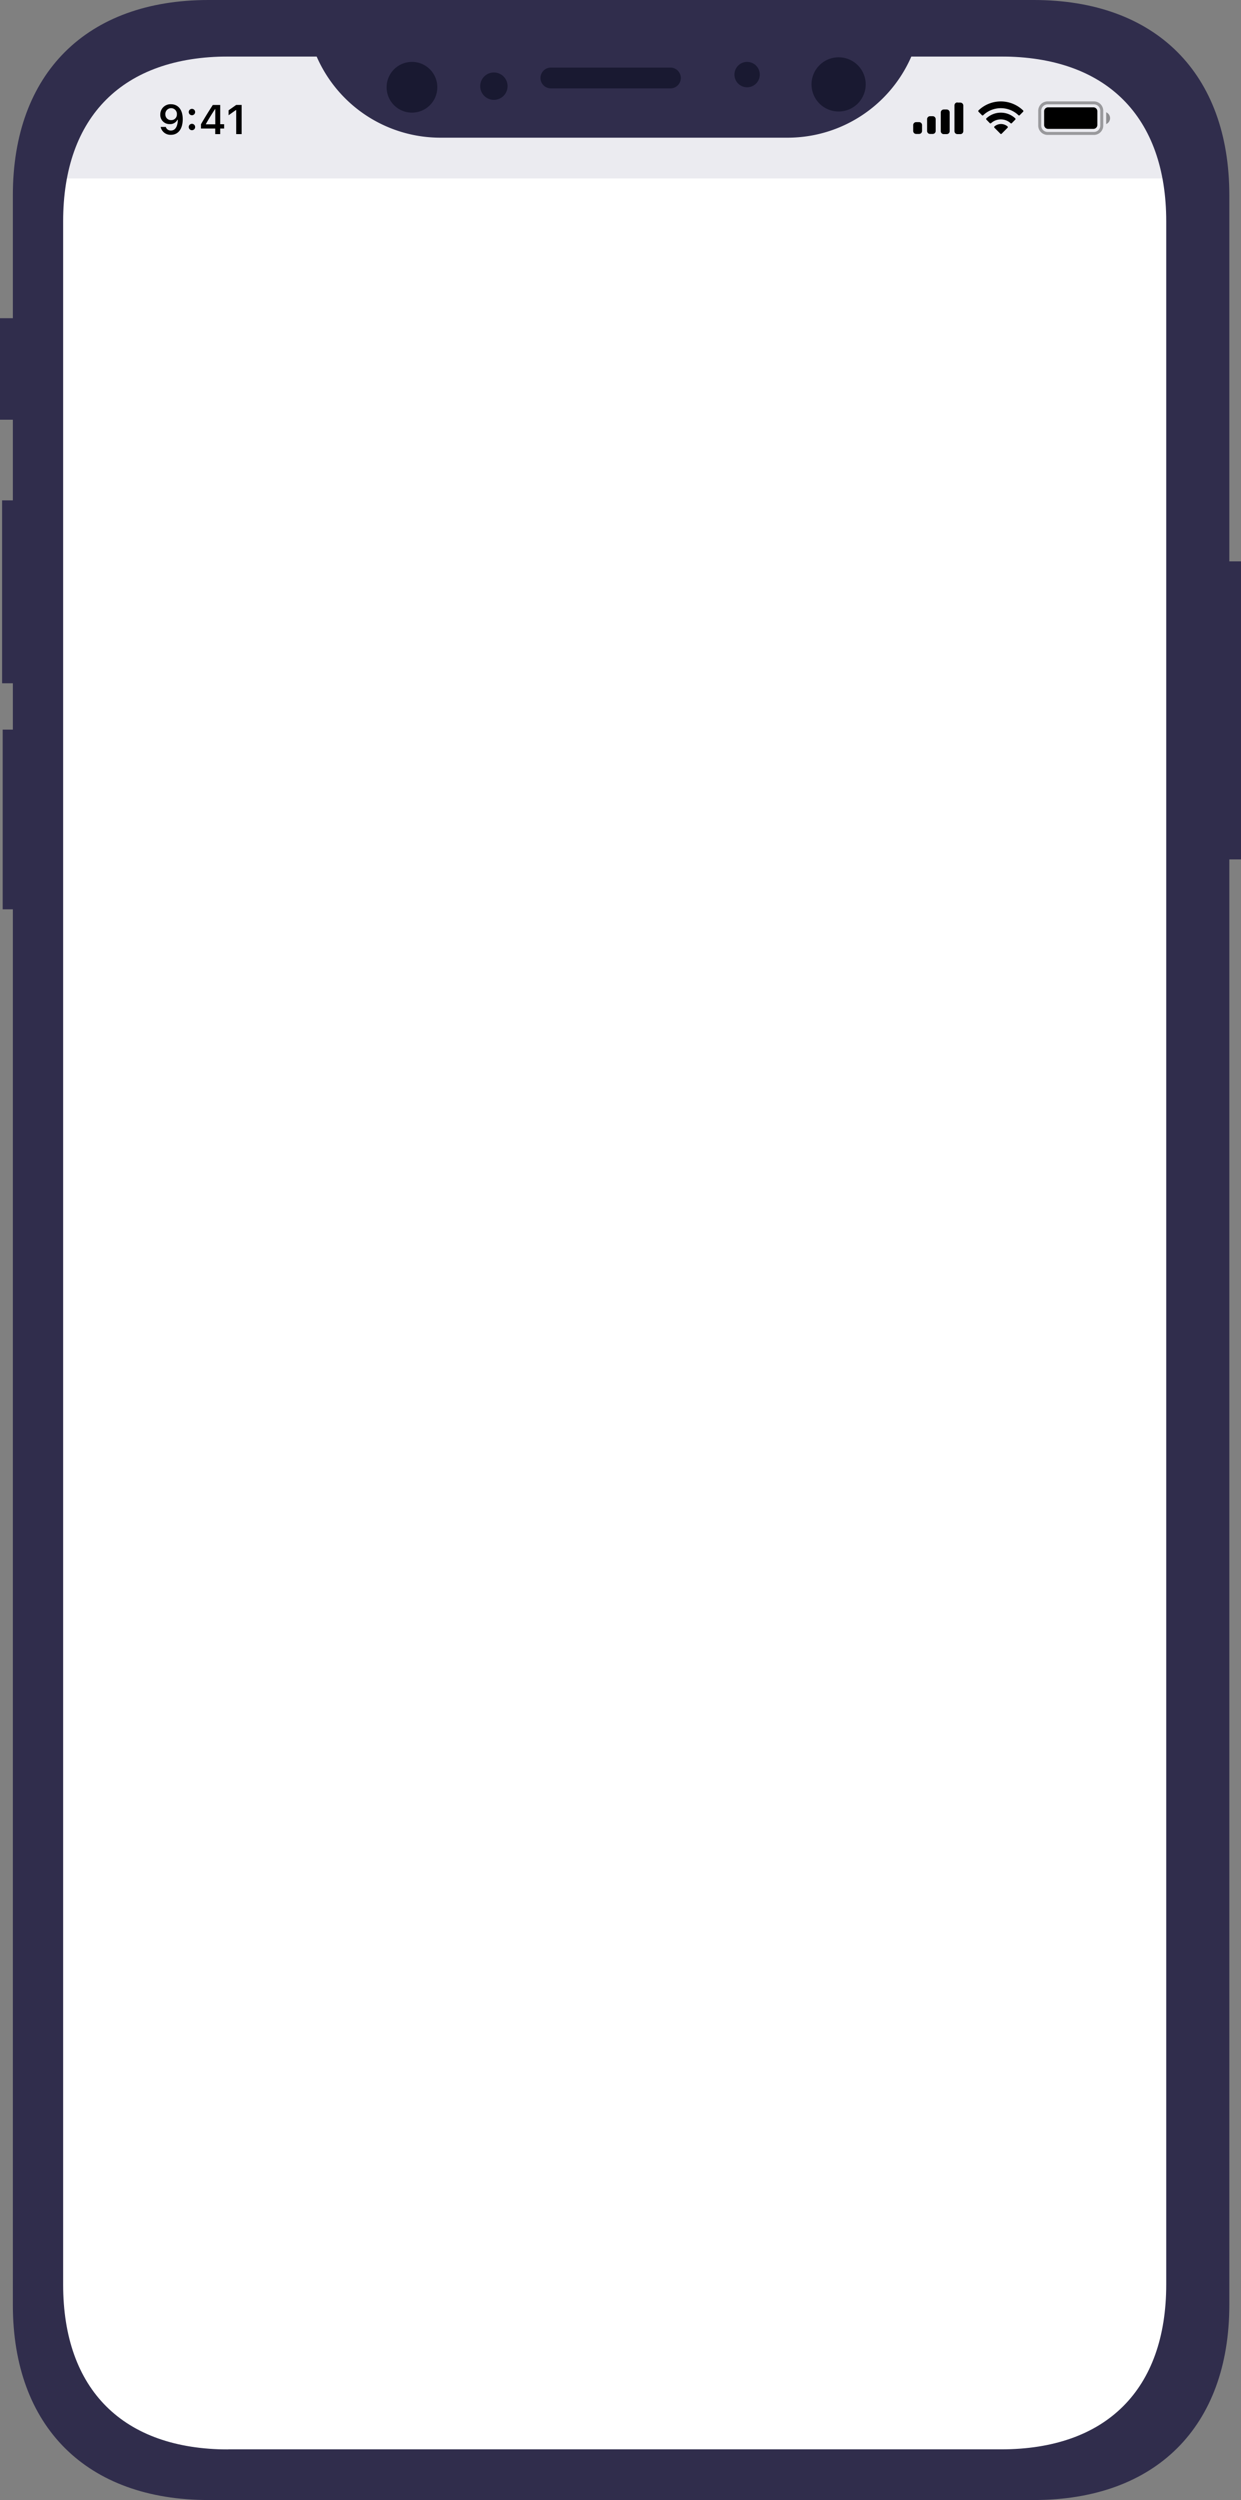 <?xml version="1.0" encoding="UTF-8"?>
<svg xmlns="http://www.w3.org/2000/svg" viewBox="0 0 272.2 548.02">
  <rect x="0" y="0" width="272.2" height="548.02" fill="#808080" stroke="none"/>
  <defs>
    <style>.cls-1{fill:#fff;}.cls-2{fill:#ebebf0;}.cls-3,.cls-6{fill:#302d4c;}.cls-3{fill-rule:evenodd;}.cls-4{fill:none;stroke:#000;stroke-width:0.65px;opacity:0.35;}.cls-4,.cls-5{isolation:isolate;}.cls-5{opacity:0.4;}.cls-7{fill:#191931;}</style>
  </defs>
  <g id="Layer_2" data-name="Layer 2">
    <g id="Layer_1-2" data-name="Layer 1">
      <rect class="cls-1" x="19.96" y="514.83" width="235.11" height="22.09"></rect>
      <rect class="cls-1" x="9.78" y="34.3" width="252.78" height="489.13"></rect>
      <rect class="cls-2" x="14.28" y="12.39" width="240.78" height="26.73"></rect>
      <path class="cls-3" d="M45.73,548h181c26.78,0,42.91-16.09,42.91-42.8V42.8c0-26.71-16.13-42.8-42.91-42.8h-181C19,0,2.82,16.09,2.82,42.8V505.22C2.82,531.93,19,548,45.73,548Zm4.36-11.11H219.56c23.1,0,36.24-13.11,36.24-36.14V48.53c0-23-13.14-36.14-36.24-36.14H50.09C27,12.39,13.85,25.5,13.85,48.53V500.77C13.85,523.8,27,536.91,50.09,536.91Z"></path>
      <path class="cls-4" d="M239.93,22.55H229.78a1.74,1.74,0,0,0-1.73,1.73v3.24a1.73,1.73,0,0,0,1.73,1.73h10.15a1.72,1.72,0,0,0,1.73-1.73V24.28A1.73,1.73,0,0,0,239.93,22.55Z"></path>
      <path class="cls-5" d="M242.63,24.61V27.2a1.41,1.41,0,0,0,0-2.59Z"></path>
      <path d="M239.82,23.53h-9.93a.86.86,0,0,0-.87.86v3a.87.87,0,0,0,.87.86h9.93a.87.87,0,0,0,.87-.86v-3A.86.86,0,0,0,239.82,23.53Z"></path>
      <path d="M219.52,23.71a5.59,5.59,0,0,1,3.86,1.54.19.19,0,0,0,.28,0l.75-.76a.2.2,0,0,0,.06-.15.21.21,0,0,0-.07-.14,7.05,7.05,0,0,0-9.77,0,.2.2,0,0,0-.06.14.2.2,0,0,0,.06.15l.75.76a.19.19,0,0,0,.28,0A5.59,5.59,0,0,1,219.52,23.71Zm0,2.46a3.15,3.15,0,0,1,2.13.82.19.19,0,0,0,.28,0l.75-.76a.2.2,0,0,0,.06-.15.18.18,0,0,0-.06-.14,4.63,4.63,0,0,0-6.32,0,.18.18,0,0,0-.06.14.2.2,0,0,0,.06.15l.74.76a.21.21,0,0,0,.29,0A3.15,3.15,0,0,1,219.52,26.17ZM221,28a.2.2,0,0,0,.06-.15.21.21,0,0,0-.07-.14,2.21,2.21,0,0,0-2.86,0,.17.17,0,0,0-.07.14.2.2,0,0,0,.06.15l1.3,1.31a.17.17,0,0,0,.14.06.2.2,0,0,0,.14-.06Z"></path>
      <path d="M200.94,26.77h.65a.65.65,0,0,1,.65.65v1.29a.65.65,0,0,1-.65.65h-.65a.65.65,0,0,1-.64-.65V27.42A.65.65,0,0,1,200.94,26.77Zm3-1.3h.65a.65.65,0,0,1,.64.65v2.59a.65.65,0,0,1-.64.65H204a.65.65,0,0,1-.65-.65V26.12A.65.65,0,0,1,204,25.47ZM207,24h.65a.65.65,0,0,1,.65.65v4.1a.65.65,0,0,1-.65.65H207a.65.65,0,0,1-.65-.65v-4.1A.65.65,0,0,1,207,24Zm3-1.51h.64a.65.65,0,0,1,.65.65v5.61a.65.65,0,0,1-.65.65H210a.65.65,0,0,1-.65-.65V23.1A.65.65,0,0,1,210,22.45Z"></path>
      <path d="M37.53,22.85c1.37,0,2.55,1,2.55,3.27h0c0,2.15-1,3.43-2.57,3.43a2.19,2.19,0,0,1-2.26-1.68v-.05h1.13v.05a1.13,1.13,0,0,0,1.13.74c1,0,1.44-1,1.49-2.22v-.14h-.09a1.75,1.75,0,0,1-1.67.95,2,2,0,0,1-2.08-2.11h0A2.23,2.23,0,0,1,37.53,22.85Zm0,3.48a1.22,1.22,0,0,0,1.27-1.24h0a1.27,1.27,0,1,0-2.53,0h0A1.22,1.22,0,0,0,37.53,26.33Zm4.57-1.07a.7.7,0,1,1,0-1.4.7.7,0,0,1,0,1.4Zm0,3.28a.7.7,0,1,1,.7-.7A.69.69,0,0,1,42.1,28.54Zm5.11.86V28.17H44.08v-.93c.83-1.44,1.74-2.91,2.6-4.23H48.3v4.22h.86v.94H48.3V29.4Zm-2.07-2.15h2.08V23.92h-.06c-.66,1-1.4,2.18-2,3.27Zm6.67,2.15V24.13h-.08l-1.59,1.13V24.18L51.81,23H53V29.4Z"></path>
      <path class="cls-6" d="M3.37,199.32H.59V159.93H3.37Z"></path>
      <path class="cls-6" d="M5.74,149.77H.46V109.68H5.74Z"></path>
      <path class="cls-6" d="M4.73,92H0V69.75H4.73Z"></path>
      <path class="cls-6" d="M272.2,188.38h-6.13V123.05h6.13Z"></path>
      <path class="cls-6" d="M172.75,30.18H96.59A29.59,29.59,0,0,1,67,.58H202.35A29.6,29.6,0,0,1,172.75,30.18Z"></path>
      <path class="cls-7" d="M147.2,19.37H120.68a2.28,2.28,0,0,1,0-4.55H147.2a2.28,2.28,0,0,1,0,4.55Z"></path>
      <path class="cls-7" d="M166.65,16.35a2.78,2.78,0,1,1-2.78-2.78A2.78,2.78,0,0,1,166.65,16.35Z"></path>
      <path class="cls-7" d="M189.88,18.5a5.94,5.94,0,1,1-5.94-5.94A5.93,5.93,0,0,1,189.88,18.5Z"></path>
      <path class="cls-7" d="M111.33,18.89a3,3,0,1,1-3-3A3,3,0,0,1,111.33,18.89Z"></path>
      <path class="cls-7" d="M95.92,19.13a5.56,5.56,0,1,1-5.56-5.56A5.55,5.55,0,0,1,95.92,19.13Z"></path>
    </g>
  </g>
</svg>
